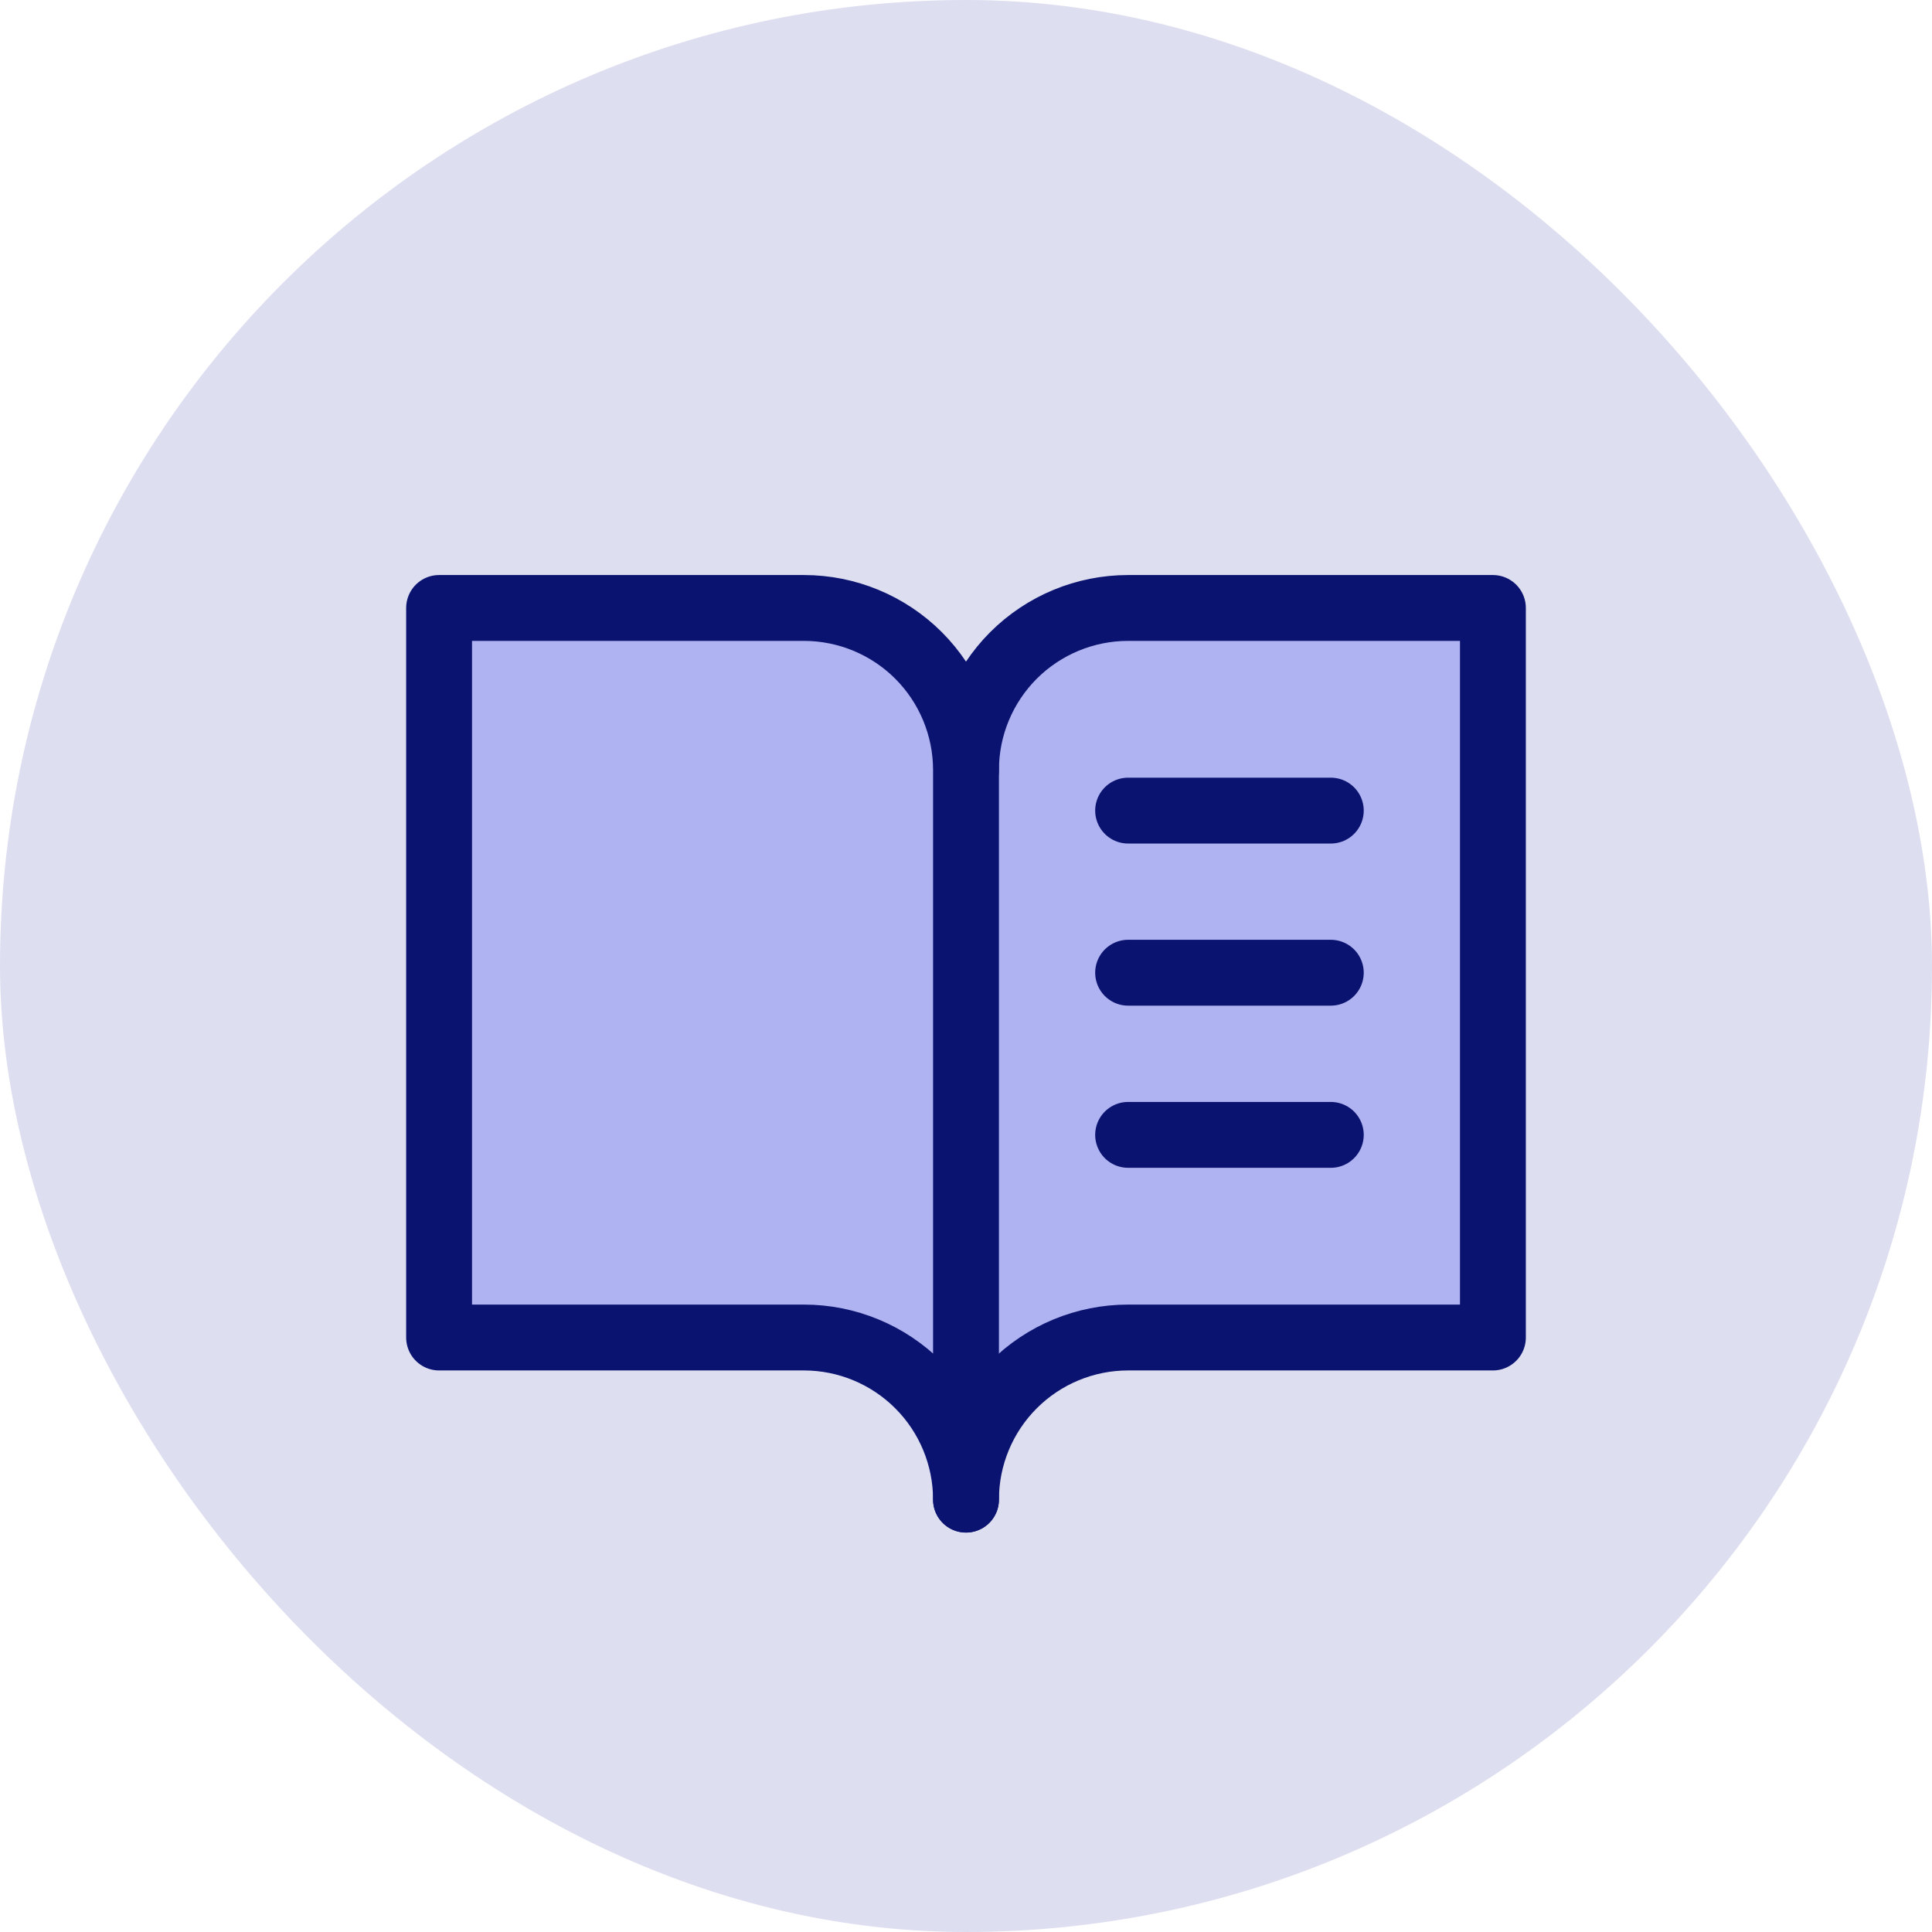 <svg width="44" height="44" viewBox="0 0 44 44" fill="none" xmlns="http://www.w3.org/2000/svg">
<rect width="44" height="44" rx="22" fill="#DDDEF0"/>
<path d="M22 17.538C22 16.559 22.389 15.62 23.081 14.927C23.774 14.235 24.713 13.846 25.692 13.846H34V30.461H25.692C24.713 30.461 23.774 30.85 23.081 31.543C22.389 32.235 22 33.174 22 34.153" fill="#B0B3F1"/>
<path d="M22 17.538C22 16.559 22.389 15.62 23.081 14.927C23.774 14.235 24.713 13.846 25.692 13.846H34V30.461H25.692C24.713 30.461 23.774 30.85 23.081 31.543C22.389 32.235 22 33.174 22 34.153" stroke="#0A1370" stroke-width="1.5" stroke-linecap="round" stroke-linejoin="round"/>
<path d="M10 30.461H18.308C19.287 30.461 20.226 30.85 20.919 31.543C21.611 32.235 22 33.174 22 34.153V17.538C22 16.559 21.611 15.62 20.919 14.927C20.226 14.235 19.287 13.846 18.308 13.846H10V30.461Z" fill="#B0B3F1" stroke="#0A1370" stroke-width="1.5" stroke-linecap="round" stroke-linejoin="round"/>
<path d="M25.692 18.461H30.308" stroke="#0A1370" stroke-width="1.5" stroke-linecap="round" stroke-linejoin="round"/>
<path d="M25.692 22.153H30.308" stroke="#0A1370" stroke-width="1.5" stroke-linecap="round" stroke-linejoin="round"/>
<path d="M25.692 25.846H30.308" stroke="#0A1370" stroke-width="1.5" stroke-linecap="round" stroke-linejoin="round"/>
</svg>
